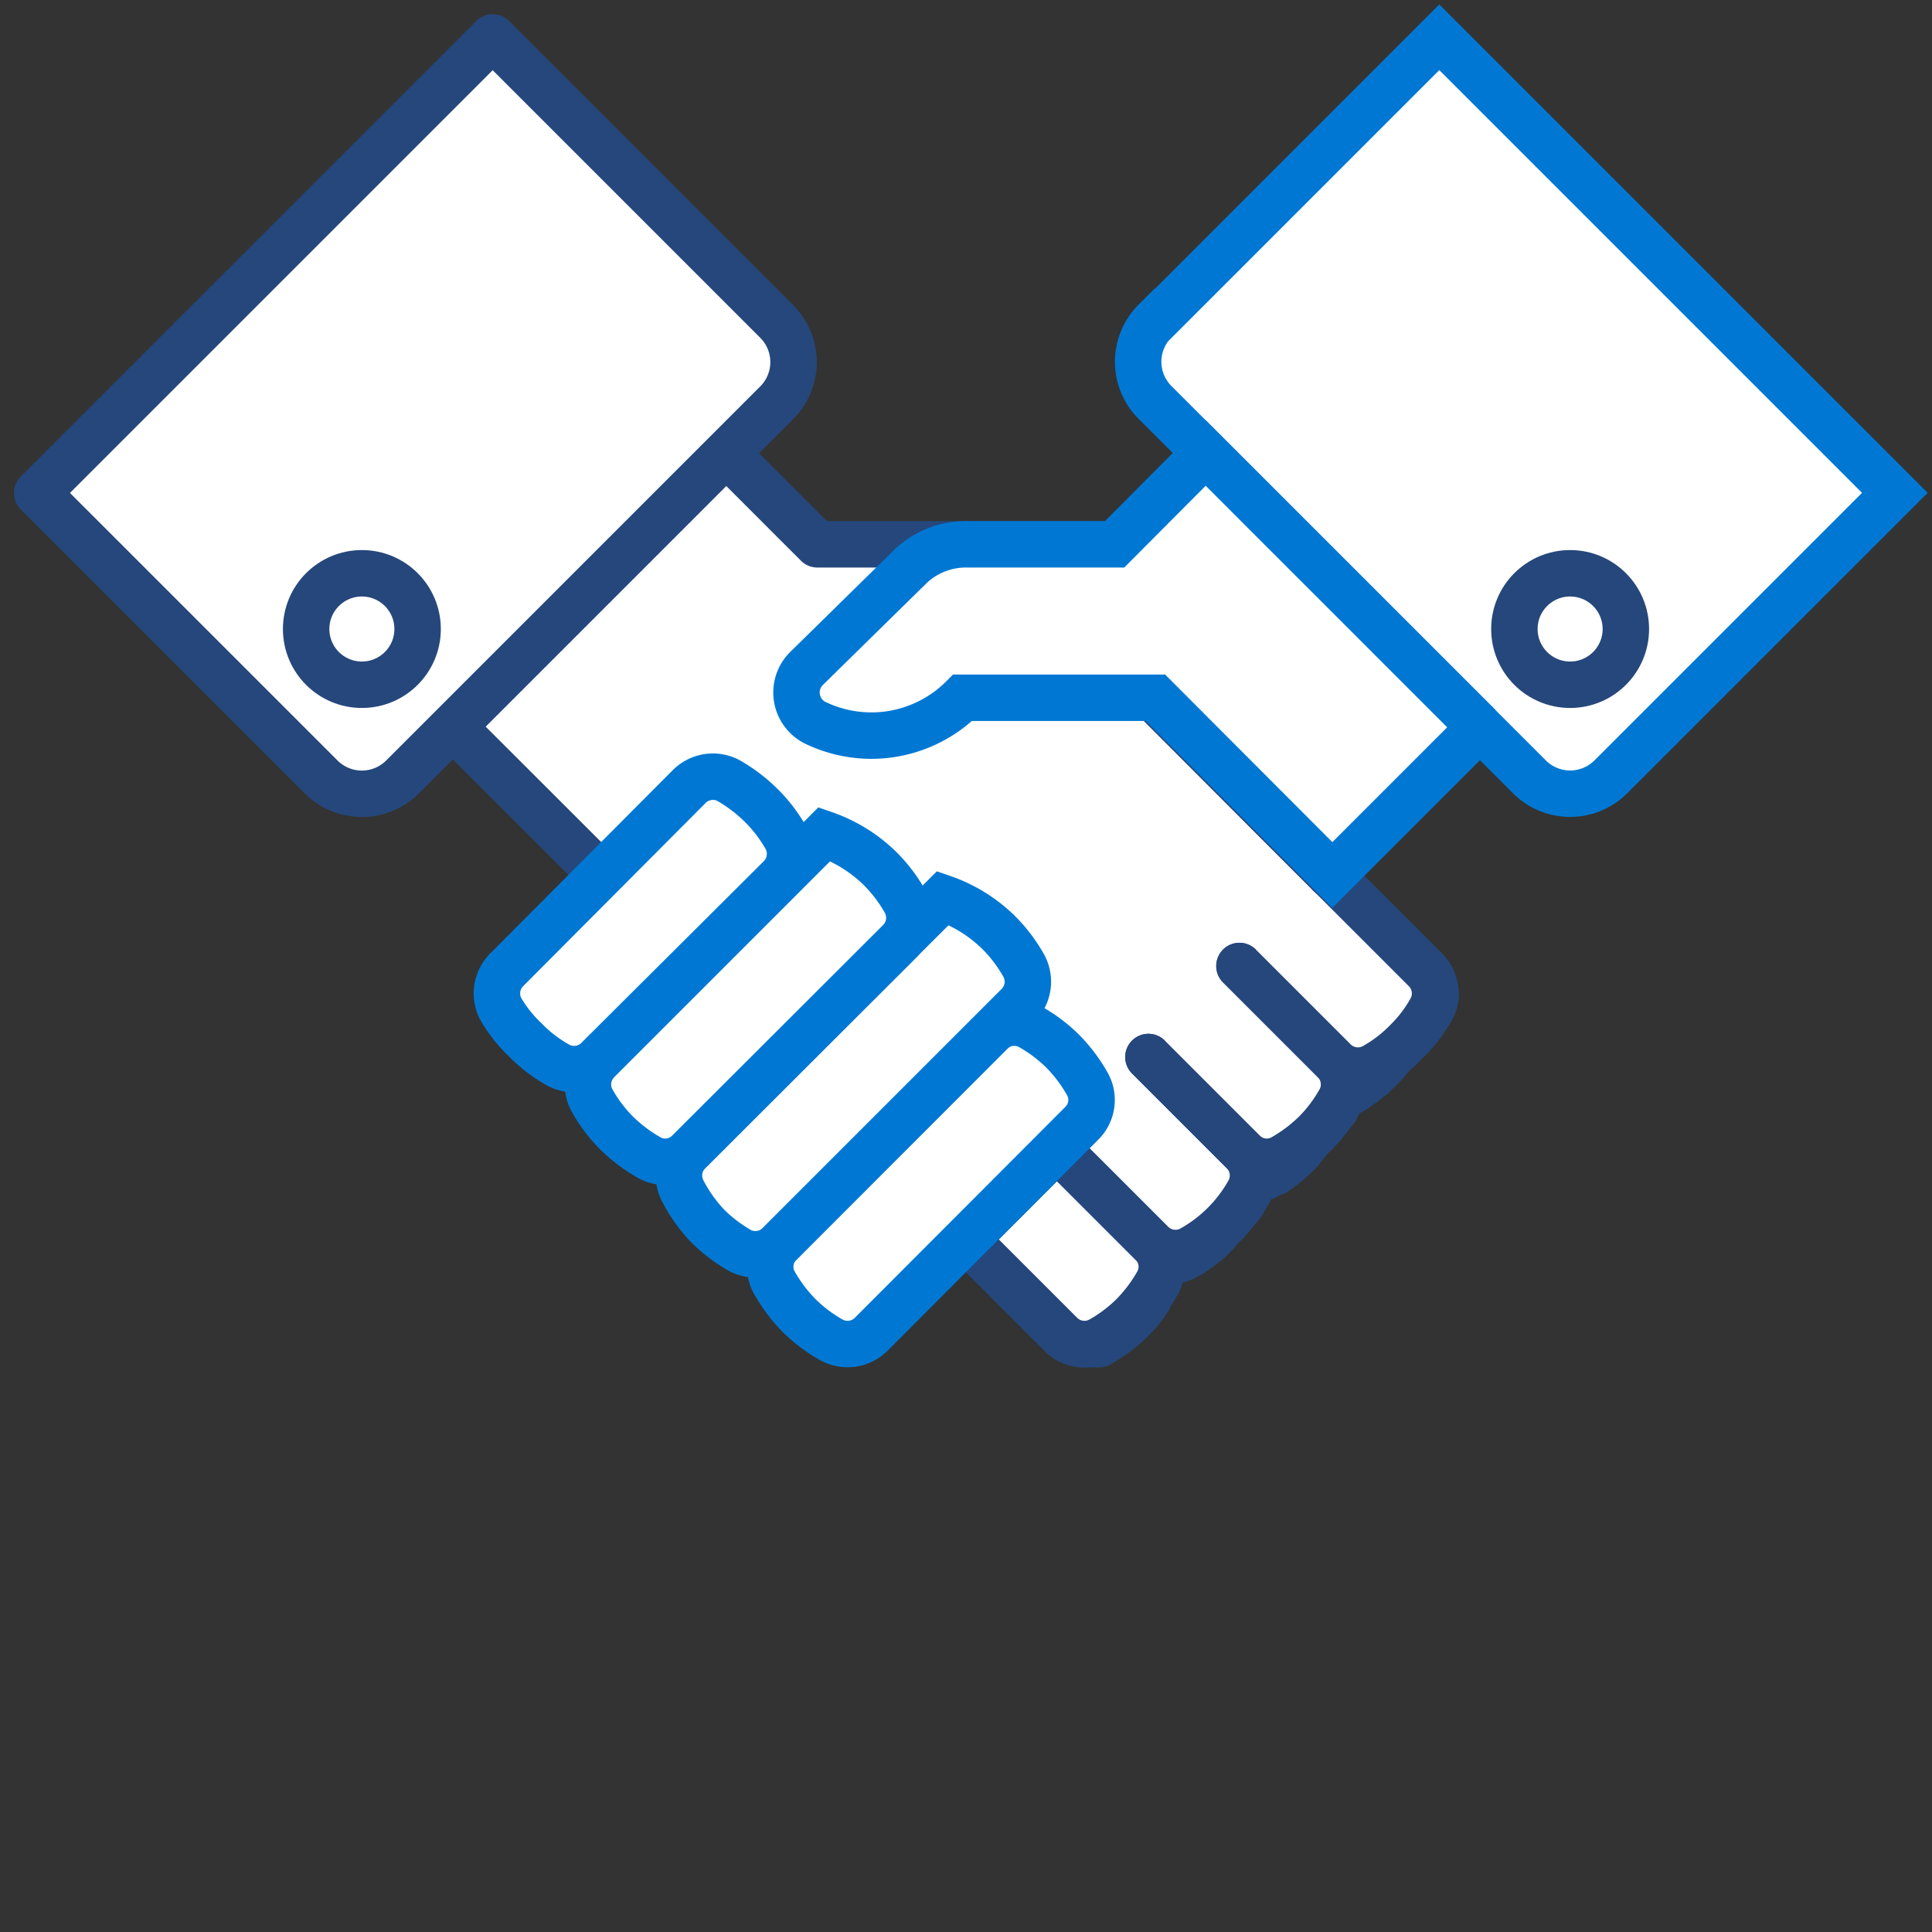 <svg id="Layer_1" data-name="Layer 1" xmlns="http://www.w3.org/2000/svg" viewBox="0 0 52 52"><rect x="0" y="0" width="52" height="52" fill="#333333" stroke="none"/><defs><style>.cls-1,.cls-2{fill:#fff;stroke-width:1.25px;}.cls-1{stroke:#25477b;stroke-linecap:round;stroke-linejoin:round;}.cls-2{stroke:#0078d3;stroke-miterlimit:10;}</style></defs><path class="cls-1" d="M38.62,26.59a.87.87,0,0,0-.26-.49L27.55,15.28A2.16,2.16,0,0,0,26,14.65H22l-2.46-2.46-7.36,7.36L22.45,29.81l6.1,6.1a.91.91,0,0,0,.65.27l.18,0,.05,0,.09,0h0l.06,0,.18-.11a3.72,3.72,0,0,0,.71-.56l.17-.18,0,0,.15-.19h0l.13-.19,0-.05.12-.21v0a.88.88,0,0,0-.17-1,.9.9,0,0,0,1,.16h0l.21-.12,0,0,.19-.13,0,0,.19-.15,0,0a2.3,2.3,0,0,0,.36-.36l0,0,.15-.19,0,0c0-.06.09-.12.13-.19l0,0,.12-.21v0a.9.9,0,0,0-.16-1,.88.88,0,0,0,1,.17h0l.21-.12.05,0,.18-.13h0l.19-.15,0,0,.18-.17h0a1.45,1.45,0,0,0,.17-.18l0,0,.16-.2h0a2.14,2.14,0,0,0,.13-.19l0-.05a1.32,1.32,0,0,0,.12-.2l0,0a.9.9,0,0,0-.17-1.05.9.9,0,0,0,1.05.17h0a1.37,1.37,0,0,0,.2-.13l0,0,.19-.13h0l.2-.16,0,0,.18-.17h0a2.93,2.93,0,0,0,.37-.42,4.53,4.53,0,0,0,.3-.46.54.54,0,0,0,0-.11.77.77,0,0,0,.06-.3h0A.76.76,0,0,0,38.62,26.59Z"/><path class="cls-1" d="M29.52,36.11l-.09,0Z"/><path class="cls-1" d="M31.16,34.52l-.12.21Z"/><path class="cls-1" d="M35.77,30.07l-.16.2Z"/><path class="cls-1" d="M32.28,33.49l-.21.12Z"/><path class="cls-1" d="M29.55,36.1Z"/><path class="cls-1" d="M36.06,29.62a1.32,1.32,0,0,1-.12.2A1.32,1.32,0,0,0,36.06,29.62Z"/><path class="cls-1" d="M30.86,35l-.15.19Z"/><path class="cls-1" d="M35.91,29.87a2.14,2.14,0,0,1-.13.19A2.14,2.14,0,0,0,35.91,29.87Z"/><path class="cls-1" d="M31,34.78l-.13.19Z"/><path class="cls-1" d="M33.46,32.32c0,.07-.09.13-.13.19S33.42,32.39,33.46,32.32Z"/><path class="cls-1" d="M35,30.87l-.18.13Z"/><path class="cls-1" d="M35.57,30.31a1.45,1.45,0,0,1-.17.18A1.45,1.45,0,0,0,35.57,30.31Z"/><path class="cls-1" d="M33.31,32.53l-.15.19Z"/><path class="cls-1" d="M33.61,32.07l-.12.21Z"/><path class="cls-1" d="M35.4,30.5l-.18.17Z"/><path class="cls-1" d="M32.51,33.33l-.19.13Z"/><path class="cls-1" d="M34.73,31l-.21.12Z"/><path class="cls-1" d="M32.72,33.16l-.19.15Z"/><path class="cls-1" d="M35.17,30.71l-.19.15Z"/><path class="cls-1" d="M37.42,28.42l-.19.13Z"/><path class="cls-1" d="M38.22,27.62a4.53,4.53,0,0,0,.3-.46.54.54,0,0,0,0-.11.54.54,0,0,1,0,.11A4.53,4.53,0,0,1,38.22,27.62Z"/><path class="cls-1" d="M29.79,36a3.72,3.72,0,0,0,.71-.56l.17-.18-.17.18A3.72,3.72,0,0,1,29.79,36Z"/><path class="cls-1" d="M32.76,33.12a2.3,2.3,0,0,0,.36-.36,2.3,2.3,0,0,1-.36.36Z"/><path class="cls-1" d="M29.38,36.16l-.18,0Z"/><path class="cls-1" d="M37.63,28.25l-.2.16Z"/><path class="cls-1" d="M38.62,26.59a.87.87,0,0,0-.26-.49L37.1,24.84l1.26,1.26A.87.87,0,0,1,38.62,26.59Z"/><path class="cls-1" d="M37.85,28l-.18.17Z"/><path class="cls-1" d="M38.63,26.74h0Z"/><path class="cls-1" d="M37.18,28.58a1.37,1.37,0,0,1-.2.13A1.37,1.37,0,0,0,37.18,28.58Z"/><path class="cls-1" d="M35,30.86h0Z"/><path class="cls-1" d="M37.67,28.21l0,0Z"/><path class="cls-1" d="M34.78,31l-.05,0Z"/><path class="cls-1" d="M37,28.71h0Z"/><path class="cls-1" d="M37.23,28.55l0,0Z"/><path class="cls-1" d="M35.94,29.82l0,.05Z"/><path class="cls-1" d="M36.07,29.61h0l0,0Z"/><path class="cls-1" d="M35.61,30.27l0,0Z"/><path class="cls-1" d="M35.22,30.67l0,0Z"/><path class="cls-1" d="M37.43,28.41h0Z"/><path class="cls-1" d="M35.78,30.06h0Z"/><path class="cls-1" d="M29.43,36.14l-.05,0Z"/><polygon class="cls-1" points="35.81 23.55 35.81 23.55 37.1 24.84 35.81 23.55"/><path class="cls-1" d="M29.55,36.1h0Z"/><path class="cls-1" d="M30.71,35.17l0,0Z"/><path class="cls-1" d="M38.62,26.59a.76.76,0,0,1,0,.15A.76.76,0,0,0,38.62,26.59Z"/><polygon class="cls-1" points="35.4 30.5 35.4 30.5 35.4 30.5 35.4 30.5 35.4 30.5"/><path class="cls-1" d="M37.85,28h0a2.93,2.93,0,0,0,.37-.42,2.93,2.93,0,0,1-.37.42Z"/><path class="cls-1" d="M34.52,31.16Z"/><path class="cls-1" d="M29.55,36.1l.06,0,.18-.11-.18.11Z"/><path class="cls-1" d="M30.87,35h0Z"/><path class="cls-1" d="M28.55,35.91a.91.91,0,0,0,.65.27.91.91,0,0,1-.65-.27Z"/><path class="cls-1" d="M32.76,33.12l0,0Z"/><path class="cls-1" d="M33.33,32.51l0,0Z"/><path class="cls-1" d="M38.57,27.05a.77.77,0,0,0,.06-.3A.77.77,0,0,1,38.57,27.05Z"/><path class="cls-1" d="M33.16,32.72l0,0Z"/><path class="cls-1" d="M33.49,32.28l0,0Z"/><path class="cls-1" d="M33.62,32.06h0v0Z"/><path class="cls-1" d="M32.06,33.62h0Z"/><path class="cls-1" d="M32.53,33.31l0,0Z"/><path class="cls-1" d="M31,34.73l0,.05Z"/><path class="cls-1" d="M31.16,34.52v0Z"/><path class="cls-1" d="M32.32,33.46l0,0Z"/><path class="cls-1" d="M6.87,2.83H17.68a0,0,0,0,1,0,0V20.17a0,0,0,0,1,0,0H6.87a1.55,1.55,0,0,1-1.55-1.55V4.37A1.55,1.55,0,0,1,6.87,2.83Z" transform="translate(11.5 27.77) rotate(-135)"/><circle class="cls-1" cx="9.74" cy="16.93" r="1.5"/><path class="cls-1" d="M26,33.36l2.55,2.55a.9.9,0,0,0,1.06.16,4.08,4.08,0,0,0,.89-.67,4.22,4.22,0,0,0,.66-.88A.88.88,0,0,0,31,33.46l-2.55-2.55Z"/><path class="cls-1" d="M28.45,30.91,31,33.46a.9.9,0,0,0,1.06.16,4,4,0,0,0,1.56-1.56A.9.9,0,0,0,33.46,31l-2.55-2.55"/><path class="cls-1" d="M30.91,28.45,33.46,31a.88.88,0,0,0,1.06.16,4.22,4.22,0,0,0,.88-.66,4.08,4.08,0,0,0,.67-.89.9.9,0,0,0-.16-1.06L33.36,26"/><path class="cls-1" d="M33.36,26l2.55,2.55a.9.9,0,0,0,1.06.16,3.8,3.8,0,0,0,.88-.67,3.73,3.73,0,0,0,.67-.88.9.9,0,0,0-.16-1.06l-2.55-2.55"/><path class="cls-2" d="M35.87,2.83H46.68a0,0,0,0,1,0,0V20.17a0,0,0,0,1,0,0H35.87a1.55,1.55,0,0,1-1.55-1.55V4.37a1.55,1.55,0,0,1,1.55-1.55Z" transform="translate(3.73 32.01) rotate(-45)"/><circle class="cls-1" cx="42.26" cy="16.93" r="1.5"/><path class="cls-2" d="M21.5,35.4a4.08,4.08,0,0,0,.89.67.9.9,0,0,0,1.06-.16l5.66-5.67a.88.88,0,0,0,.16-1.06,4.22,4.22,0,0,0-.66-.88,4.08,4.08,0,0,0-.89-.67.9.9,0,0,0-1.06.16L21,33.46a.88.88,0,0,0-.16,1.06A4.22,4.22,0,0,0,21.5,35.4Z"/><path class="cls-2" d="M19.05,33a4.08,4.08,0,0,0,.89.67A.9.9,0,0,0,21,33.46l6.4-6.4A.9.9,0,0,0,27.56,26a4.08,4.08,0,0,0-.67-.89,4,4,0,0,0-1.51-.94L18.54,31a.9.9,0,0,0-.16,1.06A4.08,4.08,0,0,0,19.05,33Z"/><path class="cls-2" d="M16.6,30.5a4.22,4.22,0,0,0,.88.66A.88.88,0,0,0,18.54,31l5.67-5.66a.9.9,0,0,0,.16-1.06,4.08,4.08,0,0,0-.67-.89,4,4,0,0,0-1.51-.94l-6.1,6.1a.9.9,0,0,0-.16,1.06A4.08,4.08,0,0,0,16.6,30.5Z"/><path class="cls-2" d="M14.15,28a3.8,3.8,0,0,0,.88.67.9.9,0,0,0,1.06-.16L21,23.62a.9.9,0,0,0,.16-1.06,4,4,0,0,0-.67-.88,4.27,4.27,0,0,0-.88-.67.9.9,0,0,0-1.06.16L13.64,26.1a.9.9,0,0,0-.16,1.06A3.73,3.73,0,0,0,14.15,28Z"/><polyline class="cls-1" points="35.81 23.55 34.41 22.15 31.05 18.78"/><path class="cls-2" d="M39.81,19.55l-7.36-7.36L30,14.65H26a2.16,2.16,0,0,0-1.53.63L21.7,18A.91.91,0,0,0,22,19.48a3.47,3.47,0,0,0,3.91-.7h5.19l4.76,4.77,4-4"/></svg>